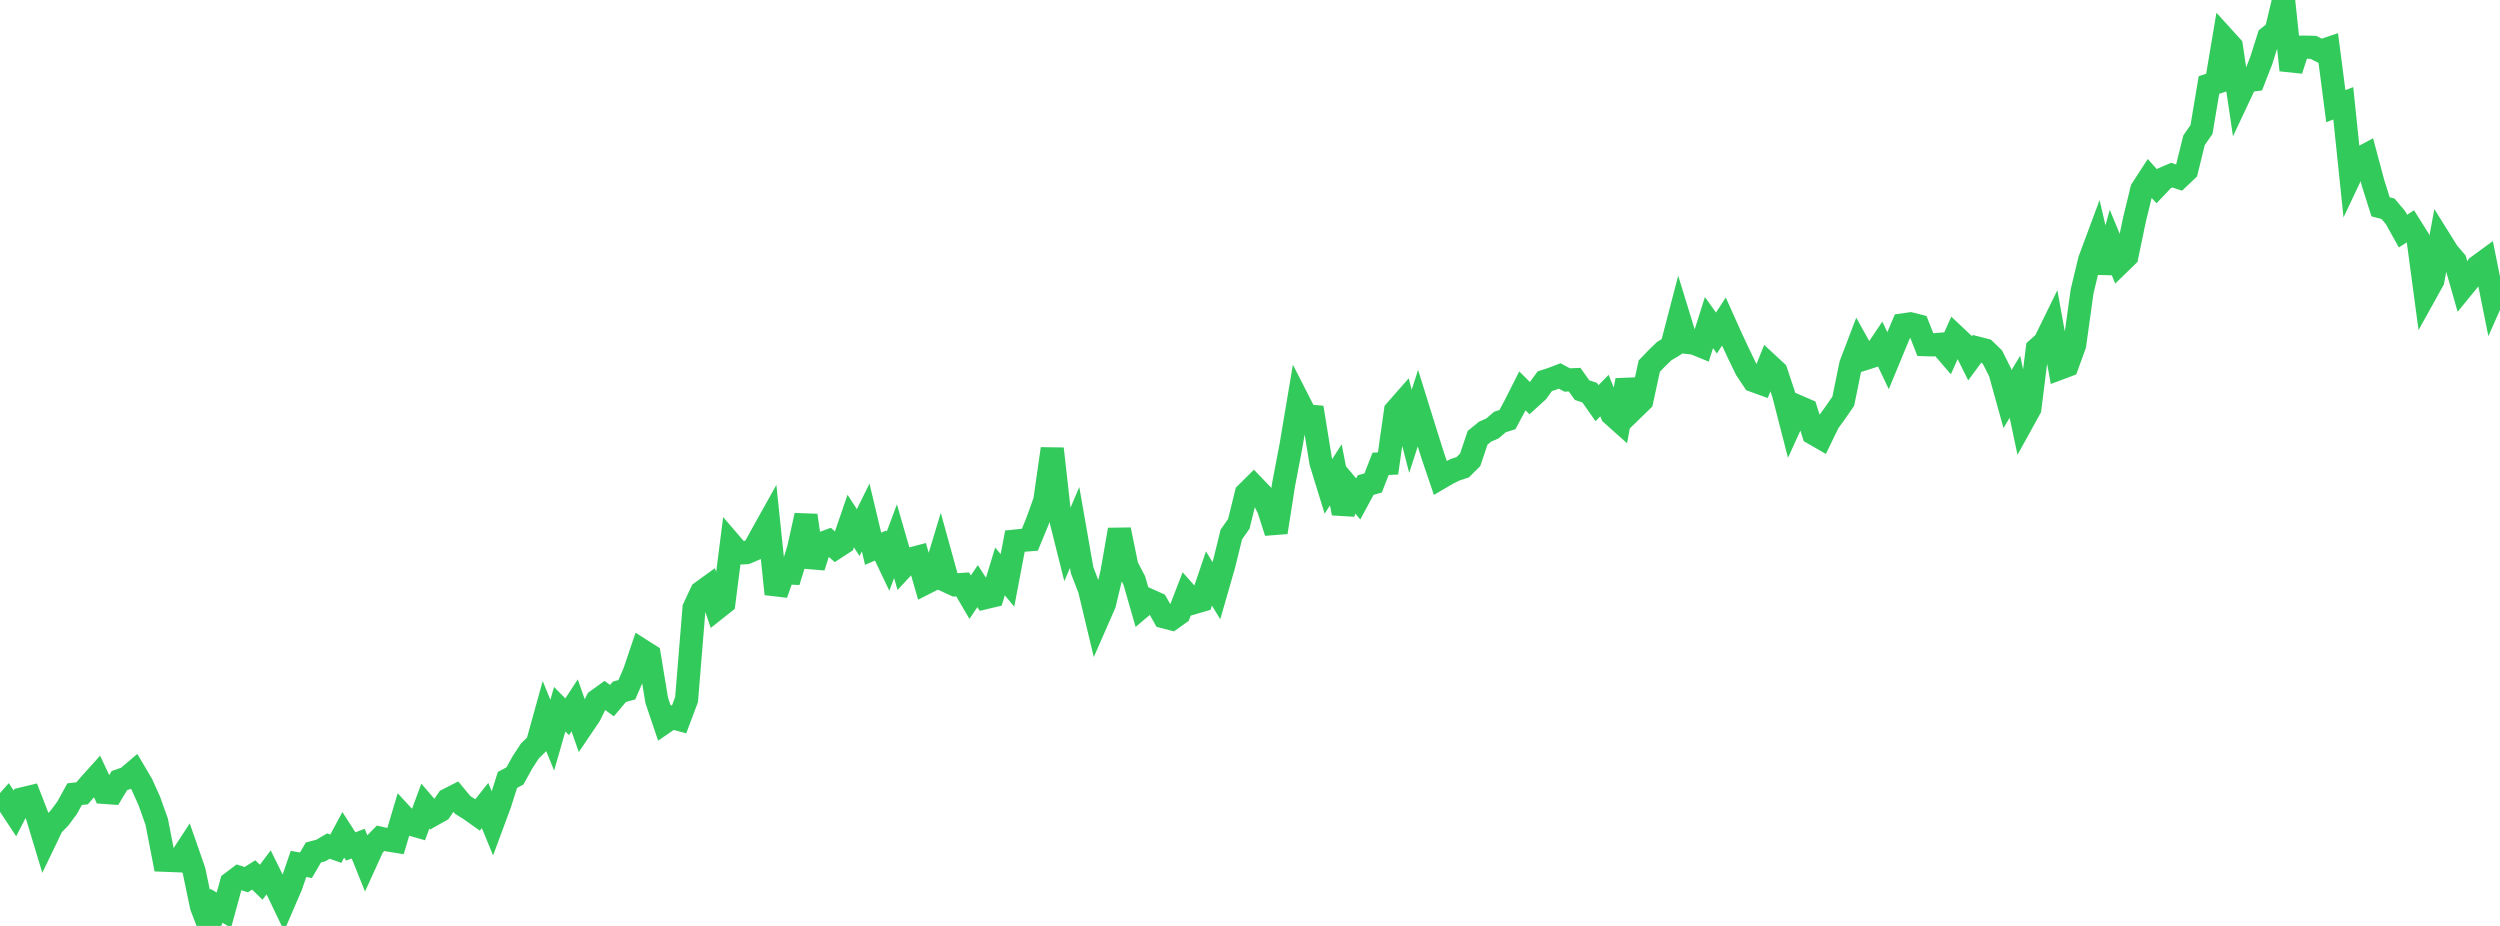 <?xml version="1.0" standalone="no"?>
<!DOCTYPE svg PUBLIC "-//W3C//DTD SVG 1.1//EN" "http://www.w3.org/Graphics/SVG/1.1/DTD/svg11.dtd">

<svg width="135" height="50" viewBox="0 0 135 50" preserveAspectRatio="none" 
  xmlns="http://www.w3.org/2000/svg"
  xmlns:xlink="http://www.w3.org/1999/xlink">


<polyline points="0.0, 43.77 0.403, 43.314 0.806, 43.924 1.209, 43.139 1.612, 43.042 2.015, 44.082 2.418, 45.415 2.821, 44.577 3.224, 44.161 3.627, 43.616 4.03, 42.884 4.433, 42.839 4.836, 42.373 5.239, 41.925 5.642, 42.79 6.045, 42.818 6.448, 42.152 6.851, 42.011 7.254, 41.669 7.657, 42.352 8.06, 43.246 8.463, 44.376 8.866, 46.452 9.269, 46.467 9.672, 46.484 10.075, 45.868 10.478, 47.023 10.881, 48.953 11.284, 50.0 11.687, 48.913 12.09, 49.151 12.493, 47.677 12.896, 47.373 13.299, 47.5 13.701, 47.246 14.104, 47.641 14.507, 47.106 14.91, 47.924 15.313, 48.765 15.716, 47.829 16.119, 46.653 16.522, 46.723 16.925, 46.032 17.328, 45.927 17.731, 45.689 18.134, 45.829 18.537, 45.08 18.94, 45.708 19.343, 45.555 19.746, 46.558 20.149, 45.675 20.552, 45.267 20.955, 45.359 21.358, 45.423 21.761, 44.065 22.164, 44.5 22.567, 44.615 22.97, 43.528 23.373, 43.996 23.776, 43.77 24.179, 43.186 24.582, 42.981 24.985, 43.465 25.388, 43.719 25.791, 44.004 26.194, 43.498 26.597, 44.477 27.0, 43.389 27.403, 42.115 27.806, 41.901 28.209, 41.172 28.612, 40.553 29.015, 40.16 29.418, 38.708 29.821, 39.701 30.224, 38.297 30.627, 38.707 31.03, 38.089 31.433, 39.234 31.836, 38.64 32.239, 37.829 32.642, 37.539 33.045, 37.834 33.448, 37.356 33.851, 37.244 34.254, 36.311 34.657, 35.121 35.06, 35.378 35.463, 37.822 35.866, 39.013 36.269, 38.737 36.672, 38.847 37.075, 37.774 37.478, 32.834 37.881, 31.977 38.284, 31.685 38.687, 32.868 39.09, 32.549 39.493, 29.396 39.896, 29.865 40.299, 29.843 40.701, 29.673 41.104, 28.937 41.507, 28.215 41.91, 32.075 42.313, 30.927 42.716, 30.945 43.119, 29.646 43.522, 27.833 43.925, 30.615 44.328, 29.366 44.731, 29.216 45.134, 29.572 45.537, 29.309 45.94, 28.135 46.343, 28.76 46.746, 27.943 47.149, 29.633 47.552, 29.459 47.955, 30.304 48.358, 29.225 48.761, 30.624 49.164, 30.189 49.567, 30.083 49.97, 31.485 50.373, 31.281 50.776, 29.943 51.179, 31.399 51.582, 31.585 51.985, 31.559 52.388, 32.247 52.791, 31.65 53.194, 32.276 53.597, 32.18 54.0, 30.857 54.403, 31.342 54.806, 29.22 55.209, 29.177 55.612, 29.145 56.015, 28.17 56.418, 27.043 56.821, 24.233 57.224, 27.82 57.627, 29.43 58.03, 28.485 58.433, 30.79 58.836, 31.836 59.239, 33.524 59.642, 32.603 60.045, 30.917 60.448, 28.605 60.851, 30.58 61.254, 31.352 61.657, 32.755 62.06, 32.415 62.463, 32.596 62.866, 33.311 63.269, 33.416 63.672, 33.129 64.075, 32.085 64.478, 32.541 64.881, 32.423 65.284, 31.239 65.687, 31.9 66.09, 30.5 66.493, 28.861 66.896, 28.287 67.299, 26.653 67.701, 26.255 68.104, 26.674 68.507, 27.487 68.91, 28.744 69.313, 26.17 69.716, 24.06 70.119, 21.66 70.522, 22.449 70.925, 22.487 71.328, 24.963 71.731, 26.27 72.134, 25.642 72.537, 27.715 72.94, 26.46 73.343, 26.943 73.746, 26.194 74.149, 26.08 74.552, 25.047 74.955, 25.026 75.358, 22.187 75.761, 21.728 76.164, 23.292 76.567, 22.042 76.97, 23.336 77.373, 24.614 77.776, 25.8 78.179, 25.565 78.582, 25.363 78.985, 25.233 79.388, 24.831 79.791, 23.64 80.194, 23.31 80.597, 23.132 81.0, 22.787 81.403, 22.657 81.806, 21.904 82.209, 21.106 82.612, 21.508 83.015, 21.142 83.418, 20.586 83.821, 20.456 84.224, 20.301 84.627, 20.519 85.03, 20.502 85.433, 21.068 85.836, 21.199 86.239, 21.771 86.642, 21.361 87.045, 22.369 87.448, 22.729 87.851, 20.532 88.254, 22.026 88.657, 21.634 89.06, 19.771 89.463, 19.352 89.866, 18.962 90.269, 18.719 90.672, 17.175 91.075, 18.486 91.478, 18.528 91.881, 18.693 92.284, 17.42 92.687, 17.983 93.09, 17.365 93.493, 18.262 93.896, 19.123 94.299, 19.952 94.701, 20.555 95.104, 20.701 95.507, 19.699 95.91, 20.072 96.313, 21.283 96.716, 22.852 97.119, 21.966 97.522, 22.14 97.925, 23.404 98.328, 23.636 98.731, 22.806 99.134, 22.249 99.537, 21.662 99.94, 19.685 100.343, 18.63 100.746, 19.354 101.149, 19.225 101.552, 18.625 101.955, 19.475 102.358, 18.499 102.761, 17.545 103.164, 17.488 103.567, 17.589 103.97, 18.611 104.373, 18.623 104.776, 18.59 105.179, 19.058 105.582, 18.158 105.985, 18.537 106.388, 19.347 106.791, 18.8 107.194, 18.904 107.597, 19.294 108.0, 20.099 108.403, 21.552 108.806, 20.886 109.209, 22.79 109.612, 22.06 110.015, 18.839 110.418, 18.479 110.821, 17.656 111.224, 19.888 111.627, 19.737 112.03, 18.629 112.433, 15.735 112.836, 14.052 113.239, 12.968 113.642, 14.703 114.045, 13.247 114.448, 14.222 114.851, 13.83 115.254, 11.894 115.657, 10.233 116.06, 9.61 116.463, 10.058 116.866, 9.633 117.269, 9.458 117.672, 9.587 118.075, 9.206 118.478, 7.574 118.881, 6.992 119.284, 4.59 119.687, 4.458 120.09, 2.061 120.493, 2.504 120.896, 5.223 121.299, 4.366 121.701, 4.313 122.104, 3.278 122.507, 2.007 122.91, 1.686 123.313, 0.0 123.716, 3.787 124.119, 2.549 124.522, 2.546 124.925, 2.559 125.328, 2.762 125.731, 2.626 126.134, 5.732 126.537, 5.578 126.94, 9.453 127.343, 8.601 127.746, 8.387 128.149, 9.896 128.552, 11.168 128.955, 11.276 129.358, 11.752 129.761, 12.478 130.164, 12.221 130.567, 12.862 130.97, 15.873 131.373, 15.148 131.776, 12.984 132.179, 13.63 132.582, 14.102 132.985, 15.515 133.388, 15.022 133.791, 14.395 134.194, 14.1 134.597, 16.104 135.0, 15.196" fill="none" stroke="#32ca5b" stroke-width="1.25"/>

</svg>